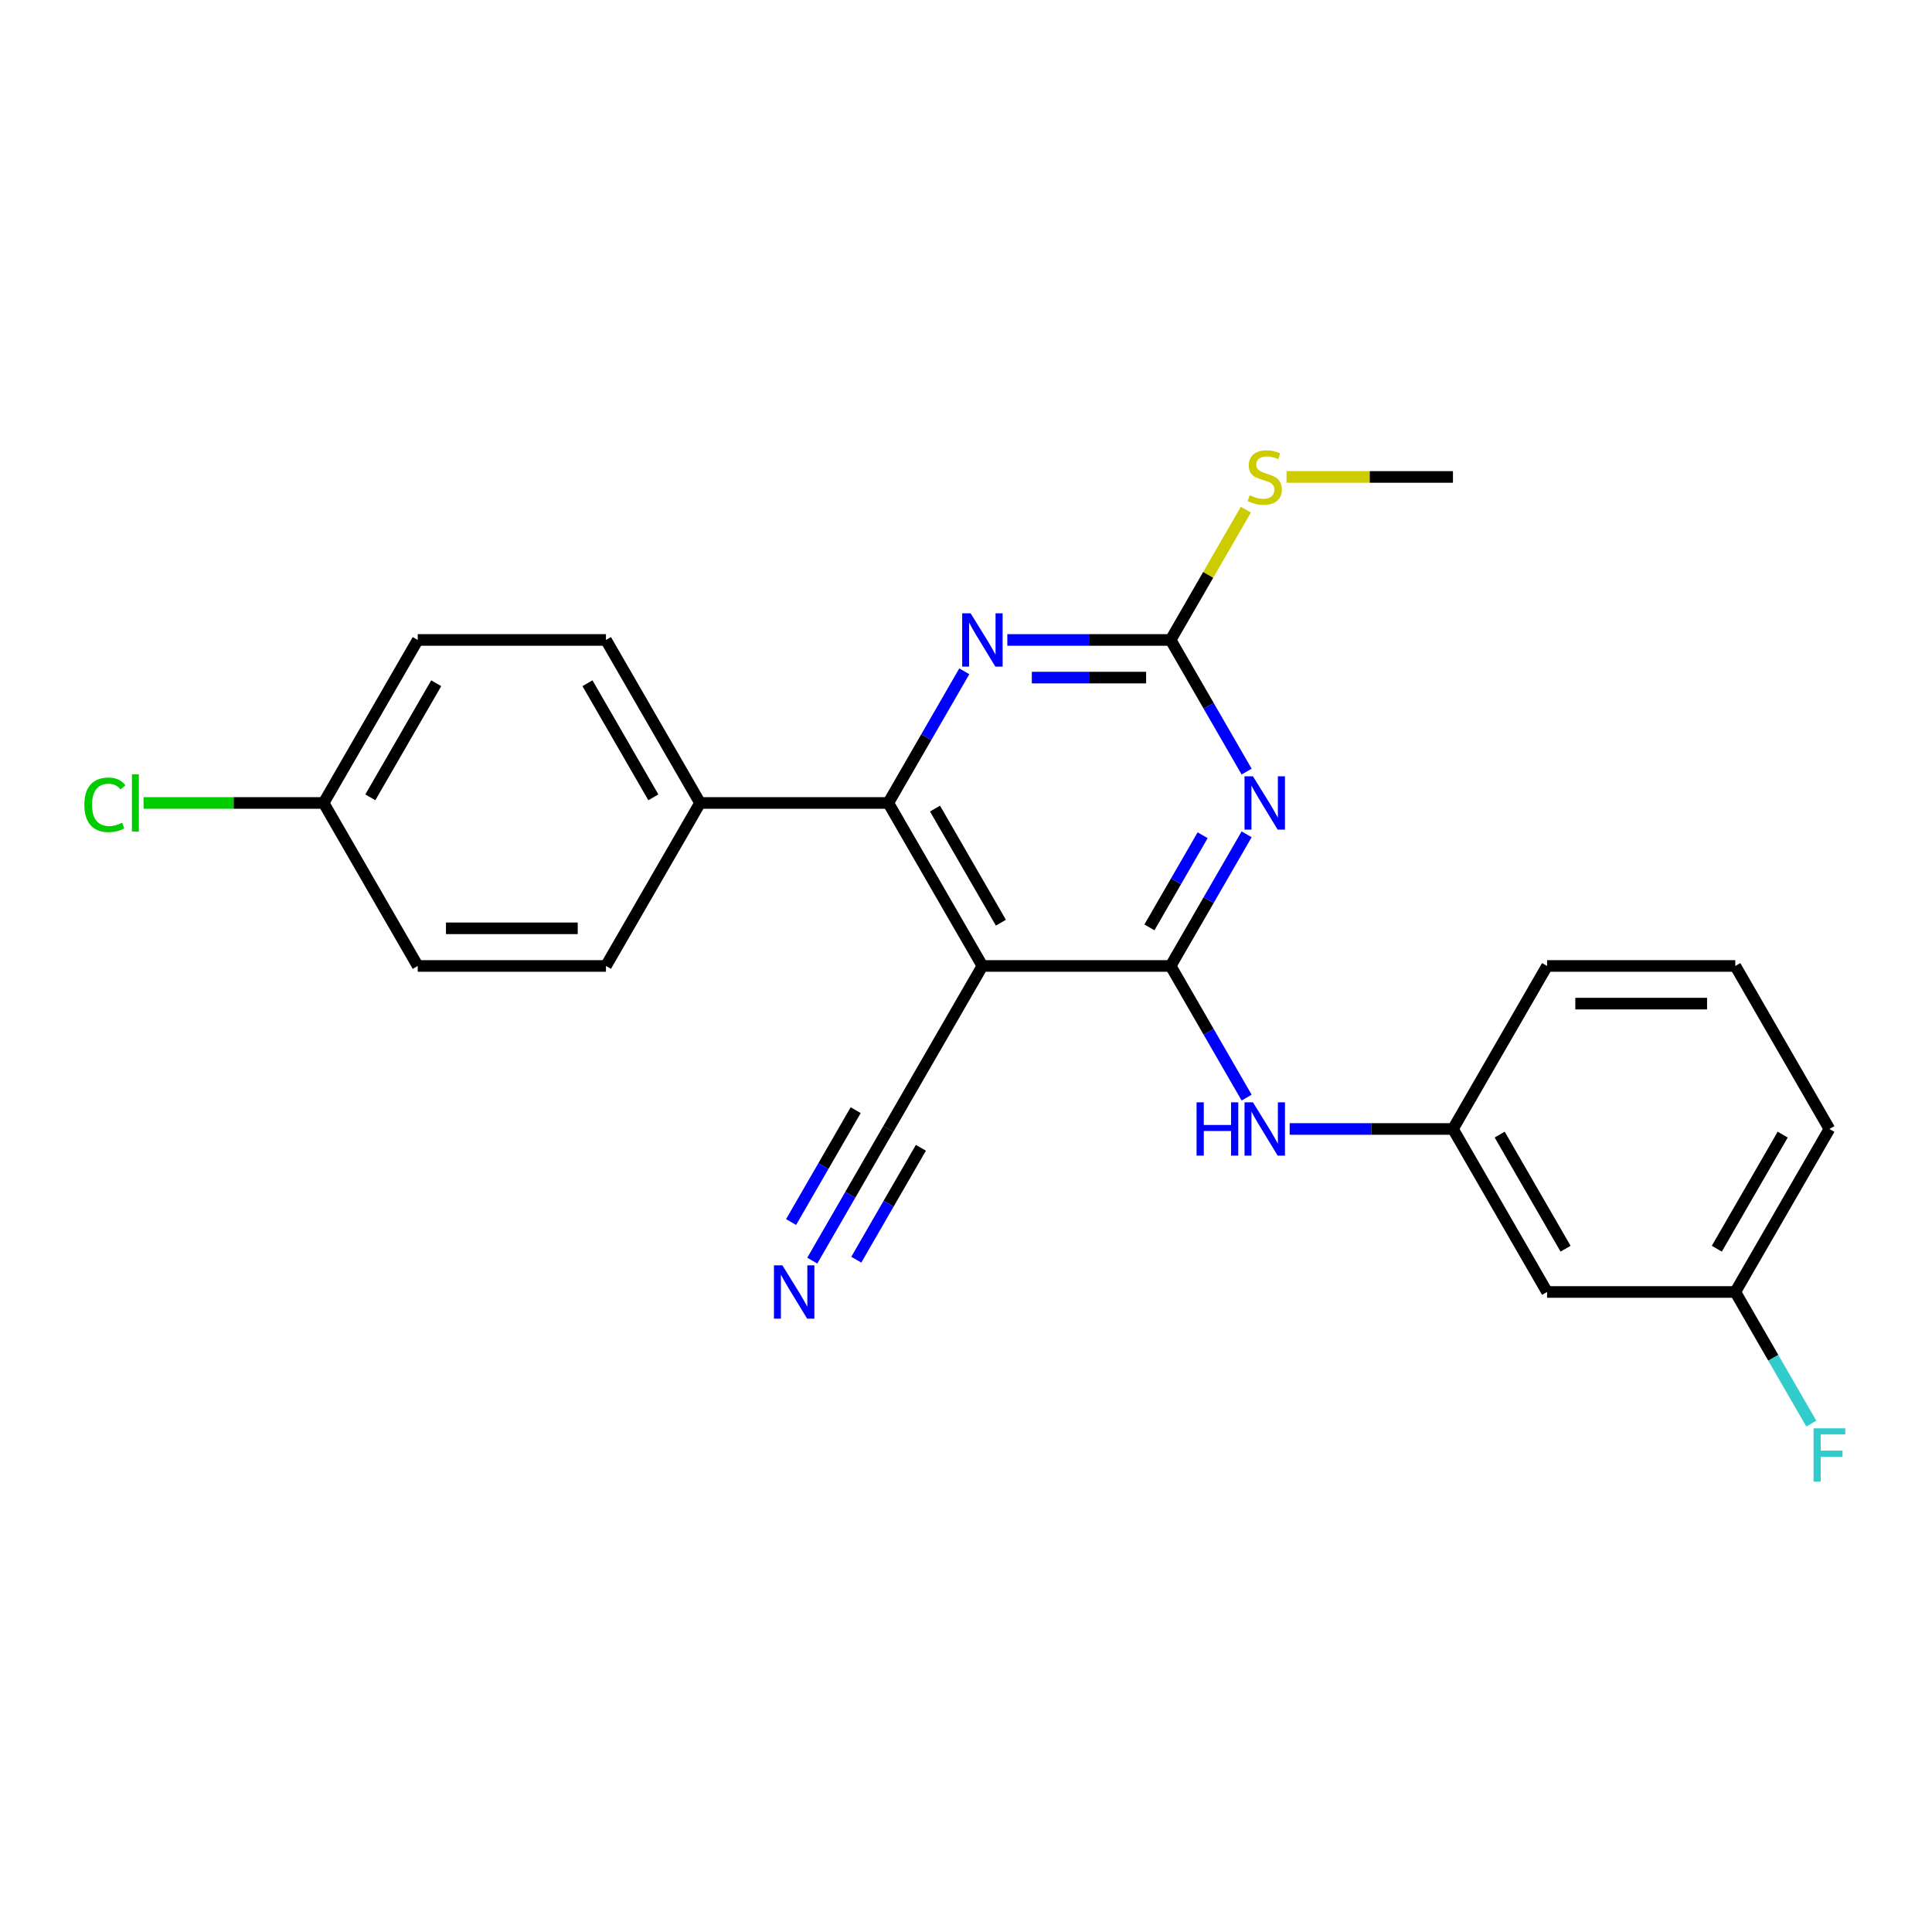 <?xml version='1.0' encoding='iso-8859-1'?>
<svg version='1.1' baseProfile='full'
              xmlns='http://www.w3.org/2000/svg'
                      xmlns:rdkit='http://www.rdkit.org/xml'
                      xmlns:xlink='http://www.w3.org/1999/xlink'
                  xml:space='preserve'
width='1000px' height='1000px' viewBox='0 0 1000 1000'>
<!-- END OF HEADER -->
<rect style='opacity:1.0;fill:#FFFFFF;stroke:none' width='1000' height='1000' x='0' y='0'> </rect>
<path class='bond-0' d='M 605.914,499.982 L 625.585,465.911' style='fill:none;fill-rule:evenodd;stroke:#000000;stroke-width:6px;stroke-linecap:butt;stroke-linejoin:miter;stroke-opacity:1' />
<path class='bond-0' d='M 625.585,465.911 L 645.256,431.841' style='fill:none;fill-rule:evenodd;stroke:#0000FF;stroke-width:6px;stroke-linecap:butt;stroke-linejoin:miter;stroke-opacity:1' />
<path class='bond-0' d='M 594.941,480.018 L 608.71,456.169' style='fill:none;fill-rule:evenodd;stroke:#000000;stroke-width:6px;stroke-linecap:butt;stroke-linejoin:miter;stroke-opacity:1' />
<path class='bond-0' d='M 608.71,456.169 L 622.48,432.319' style='fill:none;fill-rule:evenodd;stroke:#0000FF;stroke-width:6px;stroke-linecap:butt;stroke-linejoin:miter;stroke-opacity:1' />
<path class='bond-1' d='M 605.914,499.982 L 508.49,499.982' style='fill:none;fill-rule:evenodd;stroke:#000000;stroke-width:6px;stroke-linecap:butt;stroke-linejoin:miter;stroke-opacity:1' />
<path class='bond-5' d='M 605.914,499.982 L 625.585,534.052' style='fill:none;fill-rule:evenodd;stroke:#000000;stroke-width:6px;stroke-linecap:butt;stroke-linejoin:miter;stroke-opacity:1' />
<path class='bond-5' d='M 625.585,534.052 L 645.256,568.123' style='fill:none;fill-rule:evenodd;stroke:#0000FF;stroke-width:6px;stroke-linecap:butt;stroke-linejoin:miter;stroke-opacity:1' />
<path class='bond-3' d='M 645.256,399.379 L 625.585,365.308' style='fill:none;fill-rule:evenodd;stroke:#0000FF;stroke-width:6px;stroke-linecap:butt;stroke-linejoin:miter;stroke-opacity:1' />
<path class='bond-3' d='M 625.585,365.308 L 605.914,331.238' style='fill:none;fill-rule:evenodd;stroke:#000000;stroke-width:6px;stroke-linecap:butt;stroke-linejoin:miter;stroke-opacity:1' />
<path class='bond-2' d='M 508.49,499.982 L 459.777,415.61' style='fill:none;fill-rule:evenodd;stroke:#000000;stroke-width:6px;stroke-linecap:butt;stroke-linejoin:miter;stroke-opacity:1' />
<path class='bond-2' d='M 518.057,477.584 L 483.959,418.523' style='fill:none;fill-rule:evenodd;stroke:#000000;stroke-width:6px;stroke-linecap:butt;stroke-linejoin:miter;stroke-opacity:1' />
<path class='bond-6' d='M 508.49,499.982 L 459.777,584.354' style='fill:none;fill-rule:evenodd;stroke:#000000;stroke-width:6px;stroke-linecap:butt;stroke-linejoin:miter;stroke-opacity:1' />
<path class='bond-4' d='M 459.777,415.61 L 479.448,381.539' style='fill:none;fill-rule:evenodd;stroke:#000000;stroke-width:6px;stroke-linecap:butt;stroke-linejoin:miter;stroke-opacity:1' />
<path class='bond-4' d='M 479.448,381.539 L 499.119,347.468' style='fill:none;fill-rule:evenodd;stroke:#0000FF;stroke-width:6px;stroke-linecap:butt;stroke-linejoin:miter;stroke-opacity:1' />
<path class='bond-8' d='M 459.777,415.61 L 362.353,415.61' style='fill:none;fill-rule:evenodd;stroke:#000000;stroke-width:6px;stroke-linecap:butt;stroke-linejoin:miter;stroke-opacity:1' />
<path class='bond-11' d='M 605.914,331.238 L 625.382,297.518' style='fill:none;fill-rule:evenodd;stroke:#000000;stroke-width:6px;stroke-linecap:butt;stroke-linejoin:miter;stroke-opacity:1' />
<path class='bond-11' d='M 625.382,297.518 L 644.851,263.798' style='fill:none;fill-rule:evenodd;stroke:#CCCC00;stroke-width:6px;stroke-linecap:butt;stroke-linejoin:miter;stroke-opacity:1' />
<path class='bond-24' d='M 605.914,331.238 L 563.651,331.238' style='fill:none;fill-rule:evenodd;stroke:#000000;stroke-width:6px;stroke-linecap:butt;stroke-linejoin:miter;stroke-opacity:1' />
<path class='bond-24' d='M 563.651,331.238 L 521.389,331.238' style='fill:none;fill-rule:evenodd;stroke:#0000FF;stroke-width:6px;stroke-linecap:butt;stroke-linejoin:miter;stroke-opacity:1' />
<path class='bond-24' d='M 593.235,350.722 L 563.651,350.722' style='fill:none;fill-rule:evenodd;stroke:#000000;stroke-width:6px;stroke-linecap:butt;stroke-linejoin:miter;stroke-opacity:1' />
<path class='bond-24' d='M 563.651,350.722 L 534.067,350.722' style='fill:none;fill-rule:evenodd;stroke:#0000FF;stroke-width:6px;stroke-linecap:butt;stroke-linejoin:miter;stroke-opacity:1' />
<path class='bond-9' d='M 667.526,584.354 L 709.788,584.354' style='fill:none;fill-rule:evenodd;stroke:#0000FF;stroke-width:6px;stroke-linecap:butt;stroke-linejoin:miter;stroke-opacity:1' />
<path class='bond-9' d='M 709.788,584.354 L 752.051,584.354' style='fill:none;fill-rule:evenodd;stroke:#000000;stroke-width:6px;stroke-linecap:butt;stroke-linejoin:miter;stroke-opacity:1' />
<path class='bond-7' d='M 459.777,584.354 L 440.107,618.425' style='fill:none;fill-rule:evenodd;stroke:#000000;stroke-width:6px;stroke-linecap:butt;stroke-linejoin:miter;stroke-opacity:1' />
<path class='bond-7' d='M 440.107,618.425 L 420.436,652.495' style='fill:none;fill-rule:evenodd;stroke:#0000FF;stroke-width:6px;stroke-linecap:butt;stroke-linejoin:miter;stroke-opacity:1' />
<path class='bond-7' d='M 442.903,574.612 L 426.183,603.572' style='fill:none;fill-rule:evenodd;stroke:#000000;stroke-width:6px;stroke-linecap:butt;stroke-linejoin:miter;stroke-opacity:1' />
<path class='bond-7' d='M 426.183,603.572 L 409.463,632.532' style='fill:none;fill-rule:evenodd;stroke:#0000FF;stroke-width:6px;stroke-linecap:butt;stroke-linejoin:miter;stroke-opacity:1' />
<path class='bond-7' d='M 476.652,594.096 L 459.932,623.056' style='fill:none;fill-rule:evenodd;stroke:#000000;stroke-width:6px;stroke-linecap:butt;stroke-linejoin:miter;stroke-opacity:1' />
<path class='bond-7' d='M 459.932,623.056 L 443.212,652.016' style='fill:none;fill-rule:evenodd;stroke:#0000FF;stroke-width:6px;stroke-linecap:butt;stroke-linejoin:miter;stroke-opacity:1' />
<path class='bond-12' d='M 362.353,415.61 L 313.64,331.238' style='fill:none;fill-rule:evenodd;stroke:#000000;stroke-width:6px;stroke-linecap:butt;stroke-linejoin:miter;stroke-opacity:1' />
<path class='bond-12' d='M 338.172,412.696 L 304.073,353.636' style='fill:none;fill-rule:evenodd;stroke:#000000;stroke-width:6px;stroke-linecap:butt;stroke-linejoin:miter;stroke-opacity:1' />
<path class='bond-13' d='M 362.353,415.61 L 313.64,499.982' style='fill:none;fill-rule:evenodd;stroke:#000000;stroke-width:6px;stroke-linecap:butt;stroke-linejoin:miter;stroke-opacity:1' />
<path class='bond-10' d='M 752.051,584.354 L 800.763,668.726' style='fill:none;fill-rule:evenodd;stroke:#000000;stroke-width:6px;stroke-linecap:butt;stroke-linejoin:miter;stroke-opacity:1' />
<path class='bond-10' d='M 776.232,587.267 L 810.331,646.328' style='fill:none;fill-rule:evenodd;stroke:#000000;stroke-width:6px;stroke-linecap:butt;stroke-linejoin:miter;stroke-opacity:1' />
<path class='bond-21' d='M 752.051,584.354 L 800.763,499.982' style='fill:none;fill-rule:evenodd;stroke:#000000;stroke-width:6px;stroke-linecap:butt;stroke-linejoin:miter;stroke-opacity:1' />
<path class='bond-14' d='M 800.763,668.726 L 898.188,668.726' style='fill:none;fill-rule:evenodd;stroke:#000000;stroke-width:6px;stroke-linecap:butt;stroke-linejoin:miter;stroke-opacity:1' />
<path class='bond-23' d='M 665.908,246.865 L 708.98,246.865' style='fill:none;fill-rule:evenodd;stroke:#CCCC00;stroke-width:6px;stroke-linecap:butt;stroke-linejoin:miter;stroke-opacity:1' />
<path class='bond-23' d='M 708.98,246.865 L 752.051,246.865' style='fill:none;fill-rule:evenodd;stroke:#000000;stroke-width:6px;stroke-linecap:butt;stroke-linejoin:miter;stroke-opacity:1' />
<path class='bond-16' d='M 313.64,331.238 L 216.216,331.238' style='fill:none;fill-rule:evenodd;stroke:#000000;stroke-width:6px;stroke-linecap:butt;stroke-linejoin:miter;stroke-opacity:1' />
<path class='bond-17' d='M 313.64,499.982 L 216.216,499.982' style='fill:none;fill-rule:evenodd;stroke:#000000;stroke-width:6px;stroke-linecap:butt;stroke-linejoin:miter;stroke-opacity:1' />
<path class='bond-17' d='M 299.027,480.497 L 230.83,480.497' style='fill:none;fill-rule:evenodd;stroke:#000000;stroke-width:6px;stroke-linecap:butt;stroke-linejoin:miter;stroke-opacity:1' />
<path class='bond-18' d='M 898.188,668.726 L 917.859,702.797' style='fill:none;fill-rule:evenodd;stroke:#000000;stroke-width:6px;stroke-linecap:butt;stroke-linejoin:miter;stroke-opacity:1' />
<path class='bond-18' d='M 917.859,702.797 L 937.529,736.867' style='fill:none;fill-rule:evenodd;stroke:#33CCCC;stroke-width:6px;stroke-linecap:butt;stroke-linejoin:miter;stroke-opacity:1' />
<path class='bond-25' d='M 898.188,668.726 L 946.9,584.354' style='fill:none;fill-rule:evenodd;stroke:#000000;stroke-width:6px;stroke-linecap:butt;stroke-linejoin:miter;stroke-opacity:1' />
<path class='bond-25' d='M 888.62,646.328 L 922.719,587.267' style='fill:none;fill-rule:evenodd;stroke:#000000;stroke-width:6px;stroke-linecap:butt;stroke-linejoin:miter;stroke-opacity:1' />
<path class='bond-15' d='M 167.504,415.61 L 216.216,499.982' style='fill:none;fill-rule:evenodd;stroke:#000000;stroke-width:6px;stroke-linecap:butt;stroke-linejoin:miter;stroke-opacity:1' />
<path class='bond-19' d='M 167.504,415.61 L 120.905,415.61' style='fill:none;fill-rule:evenodd;stroke:#000000;stroke-width:6px;stroke-linecap:butt;stroke-linejoin:miter;stroke-opacity:1' />
<path class='bond-19' d='M 120.905,415.61 L 74.307,415.61' style='fill:none;fill-rule:evenodd;stroke:#00CC00;stroke-width:6px;stroke-linecap:butt;stroke-linejoin:miter;stroke-opacity:1' />
<path class='bond-26' d='M 167.504,415.61 L 216.216,331.238' style='fill:none;fill-rule:evenodd;stroke:#000000;stroke-width:6px;stroke-linecap:butt;stroke-linejoin:miter;stroke-opacity:1' />
<path class='bond-26' d='M 191.685,412.696 L 225.784,353.636' style='fill:none;fill-rule:evenodd;stroke:#000000;stroke-width:6px;stroke-linecap:butt;stroke-linejoin:miter;stroke-opacity:1' />
<path class='bond-20' d='M 898.188,499.982 L 800.763,499.982' style='fill:none;fill-rule:evenodd;stroke:#000000;stroke-width:6px;stroke-linecap:butt;stroke-linejoin:miter;stroke-opacity:1' />
<path class='bond-20' d='M 883.574,519.467 L 815.377,519.467' style='fill:none;fill-rule:evenodd;stroke:#000000;stroke-width:6px;stroke-linecap:butt;stroke-linejoin:miter;stroke-opacity:1' />
<path class='bond-22' d='M 898.188,499.982 L 946.9,584.354' style='fill:none;fill-rule:evenodd;stroke:#000000;stroke-width:6px;stroke-linecap:butt;stroke-linejoin:miter;stroke-opacity:1' />
<path  class='atom-1' d='M 648.528 401.814
L 657.569 416.428
Q 658.465 417.87, 659.907 420.481
Q 661.349 423.092, 661.427 423.248
L 661.427 401.814
L 665.09 401.814
L 665.09 429.405
L 661.31 429.405
L 651.606 413.427
Q 650.476 411.557, 649.268 409.413
Q 648.099 407.27, 647.748 406.608
L 647.748 429.405
L 644.163 429.405
L 644.163 401.814
L 648.528 401.814
' fill='#0000FF'/>
<path  class='atom-5' d='M 502.391 317.442
L 511.432 332.056
Q 512.328 333.498, 513.77 336.109
Q 515.212 338.72, 515.29 338.876
L 515.29 317.442
L 518.953 317.442
L 518.953 345.033
L 515.173 345.033
L 505.469 329.055
Q 504.339 327.185, 503.131 325.041
Q 501.962 322.898, 501.611 322.235
L 501.611 345.033
L 498.026 345.033
L 498.026 317.442
L 502.391 317.442
' fill='#0000FF'/>
<path  class='atom-6' d='M 619.339 570.559
L 623.08 570.559
L 623.08 582.289
L 637.188 582.289
L 637.188 570.559
L 640.929 570.559
L 640.929 598.149
L 637.188 598.149
L 637.188 585.406
L 623.08 585.406
L 623.08 598.149
L 619.339 598.149
L 619.339 570.559
' fill='#0000FF'/>
<path  class='atom-6' d='M 648.528 570.559
L 657.569 585.172
Q 658.465 586.614, 659.907 589.225
Q 661.349 591.836, 661.427 591.992
L 661.427 570.559
L 665.09 570.559
L 665.09 598.149
L 661.31 598.149
L 651.606 582.172
Q 650.476 580.301, 649.268 578.158
Q 648.099 576.014, 647.748 575.352
L 647.748 598.149
L 644.163 598.149
L 644.163 570.559
L 648.528 570.559
' fill='#0000FF'/>
<path  class='atom-8' d='M 404.966 654.931
L 414.007 669.545
Q 414.904 670.986, 416.345 673.597
Q 417.787 676.208, 417.865 676.364
L 417.865 654.931
L 421.528 654.931
L 421.528 682.521
L 417.748 682.521
L 408.045 666.544
Q 406.915 664.673, 405.707 662.53
Q 404.538 660.387, 404.187 659.724
L 404.187 682.521
L 400.602 682.521
L 400.602 654.931
L 404.966 654.931
' fill='#0000FF'/>
<path  class='atom-12' d='M 646.833 256.335
Q 647.144 256.452, 648.43 256.998
Q 649.716 257.543, 651.119 257.894
Q 652.561 258.206, 653.964 258.206
Q 656.575 258.206, 658.095 256.959
Q 659.615 255.673, 659.615 253.451
Q 659.615 251.931, 658.835 250.996
Q 658.095 250.061, 656.926 249.554
Q 655.757 249.048, 653.808 248.463
Q 651.353 247.723, 649.872 247.021
Q 648.43 246.32, 647.378 244.839
Q 646.365 243.358, 646.365 240.864
Q 646.365 237.396, 648.703 235.252
Q 651.08 233.109, 655.757 233.109
Q 658.952 233.109, 662.576 234.629
L 661.68 237.63
Q 658.368 236.266, 655.874 236.266
Q 653.185 236.266, 651.704 237.396
Q 650.223 238.487, 650.262 240.396
Q 650.262 241.877, 651.002 242.774
Q 651.782 243.67, 652.873 244.176
Q 654.003 244.683, 655.874 245.268
Q 658.368 246.047, 659.848 246.826
Q 661.329 247.606, 662.382 249.204
Q 663.473 250.762, 663.473 253.451
Q 663.473 257.27, 660.901 259.336
Q 658.368 261.362, 654.12 261.362
Q 651.665 261.362, 649.794 260.817
Q 647.963 260.31, 645.78 259.414
L 646.833 256.335
' fill='#CCCC00'/>
<path  class='atom-19' d='M 938.697 739.303
L 955.103 739.303
L 955.103 742.46
L 942.399 742.46
L 942.399 750.838
L 953.7 750.838
L 953.7 754.034
L 942.399 754.034
L 942.399 766.894
L 938.697 766.894
L 938.697 739.303
' fill='#33CCCC'/>
<path  class='atom-20' d='M 43.657 416.564
Q 43.657 409.706, 46.853 406.121
Q 50.087 402.496, 56.206 402.496
Q 61.895 402.496, 64.935 406.51
L 62.363 408.615
Q 60.142 405.692, 56.206 405.692
Q 52.036 405.692, 49.815 408.498
Q 47.632 411.265, 47.632 416.564
Q 47.632 422.02, 49.893 424.826
Q 52.192 427.632, 56.635 427.632
Q 59.674 427.632, 63.22 425.8
L 64.311 428.723
Q 62.87 429.658, 60.687 430.204
Q 58.505 430.749, 56.089 430.749
Q 50.087 430.749, 46.853 427.086
Q 43.657 423.423, 43.657 416.564
' fill='#00CC00'/>
<path  class='atom-20' d='M 68.286 400.821
L 71.872 400.821
L 71.872 430.399
L 68.286 430.399
L 68.286 400.821
' fill='#00CC00'/>
</svg>
